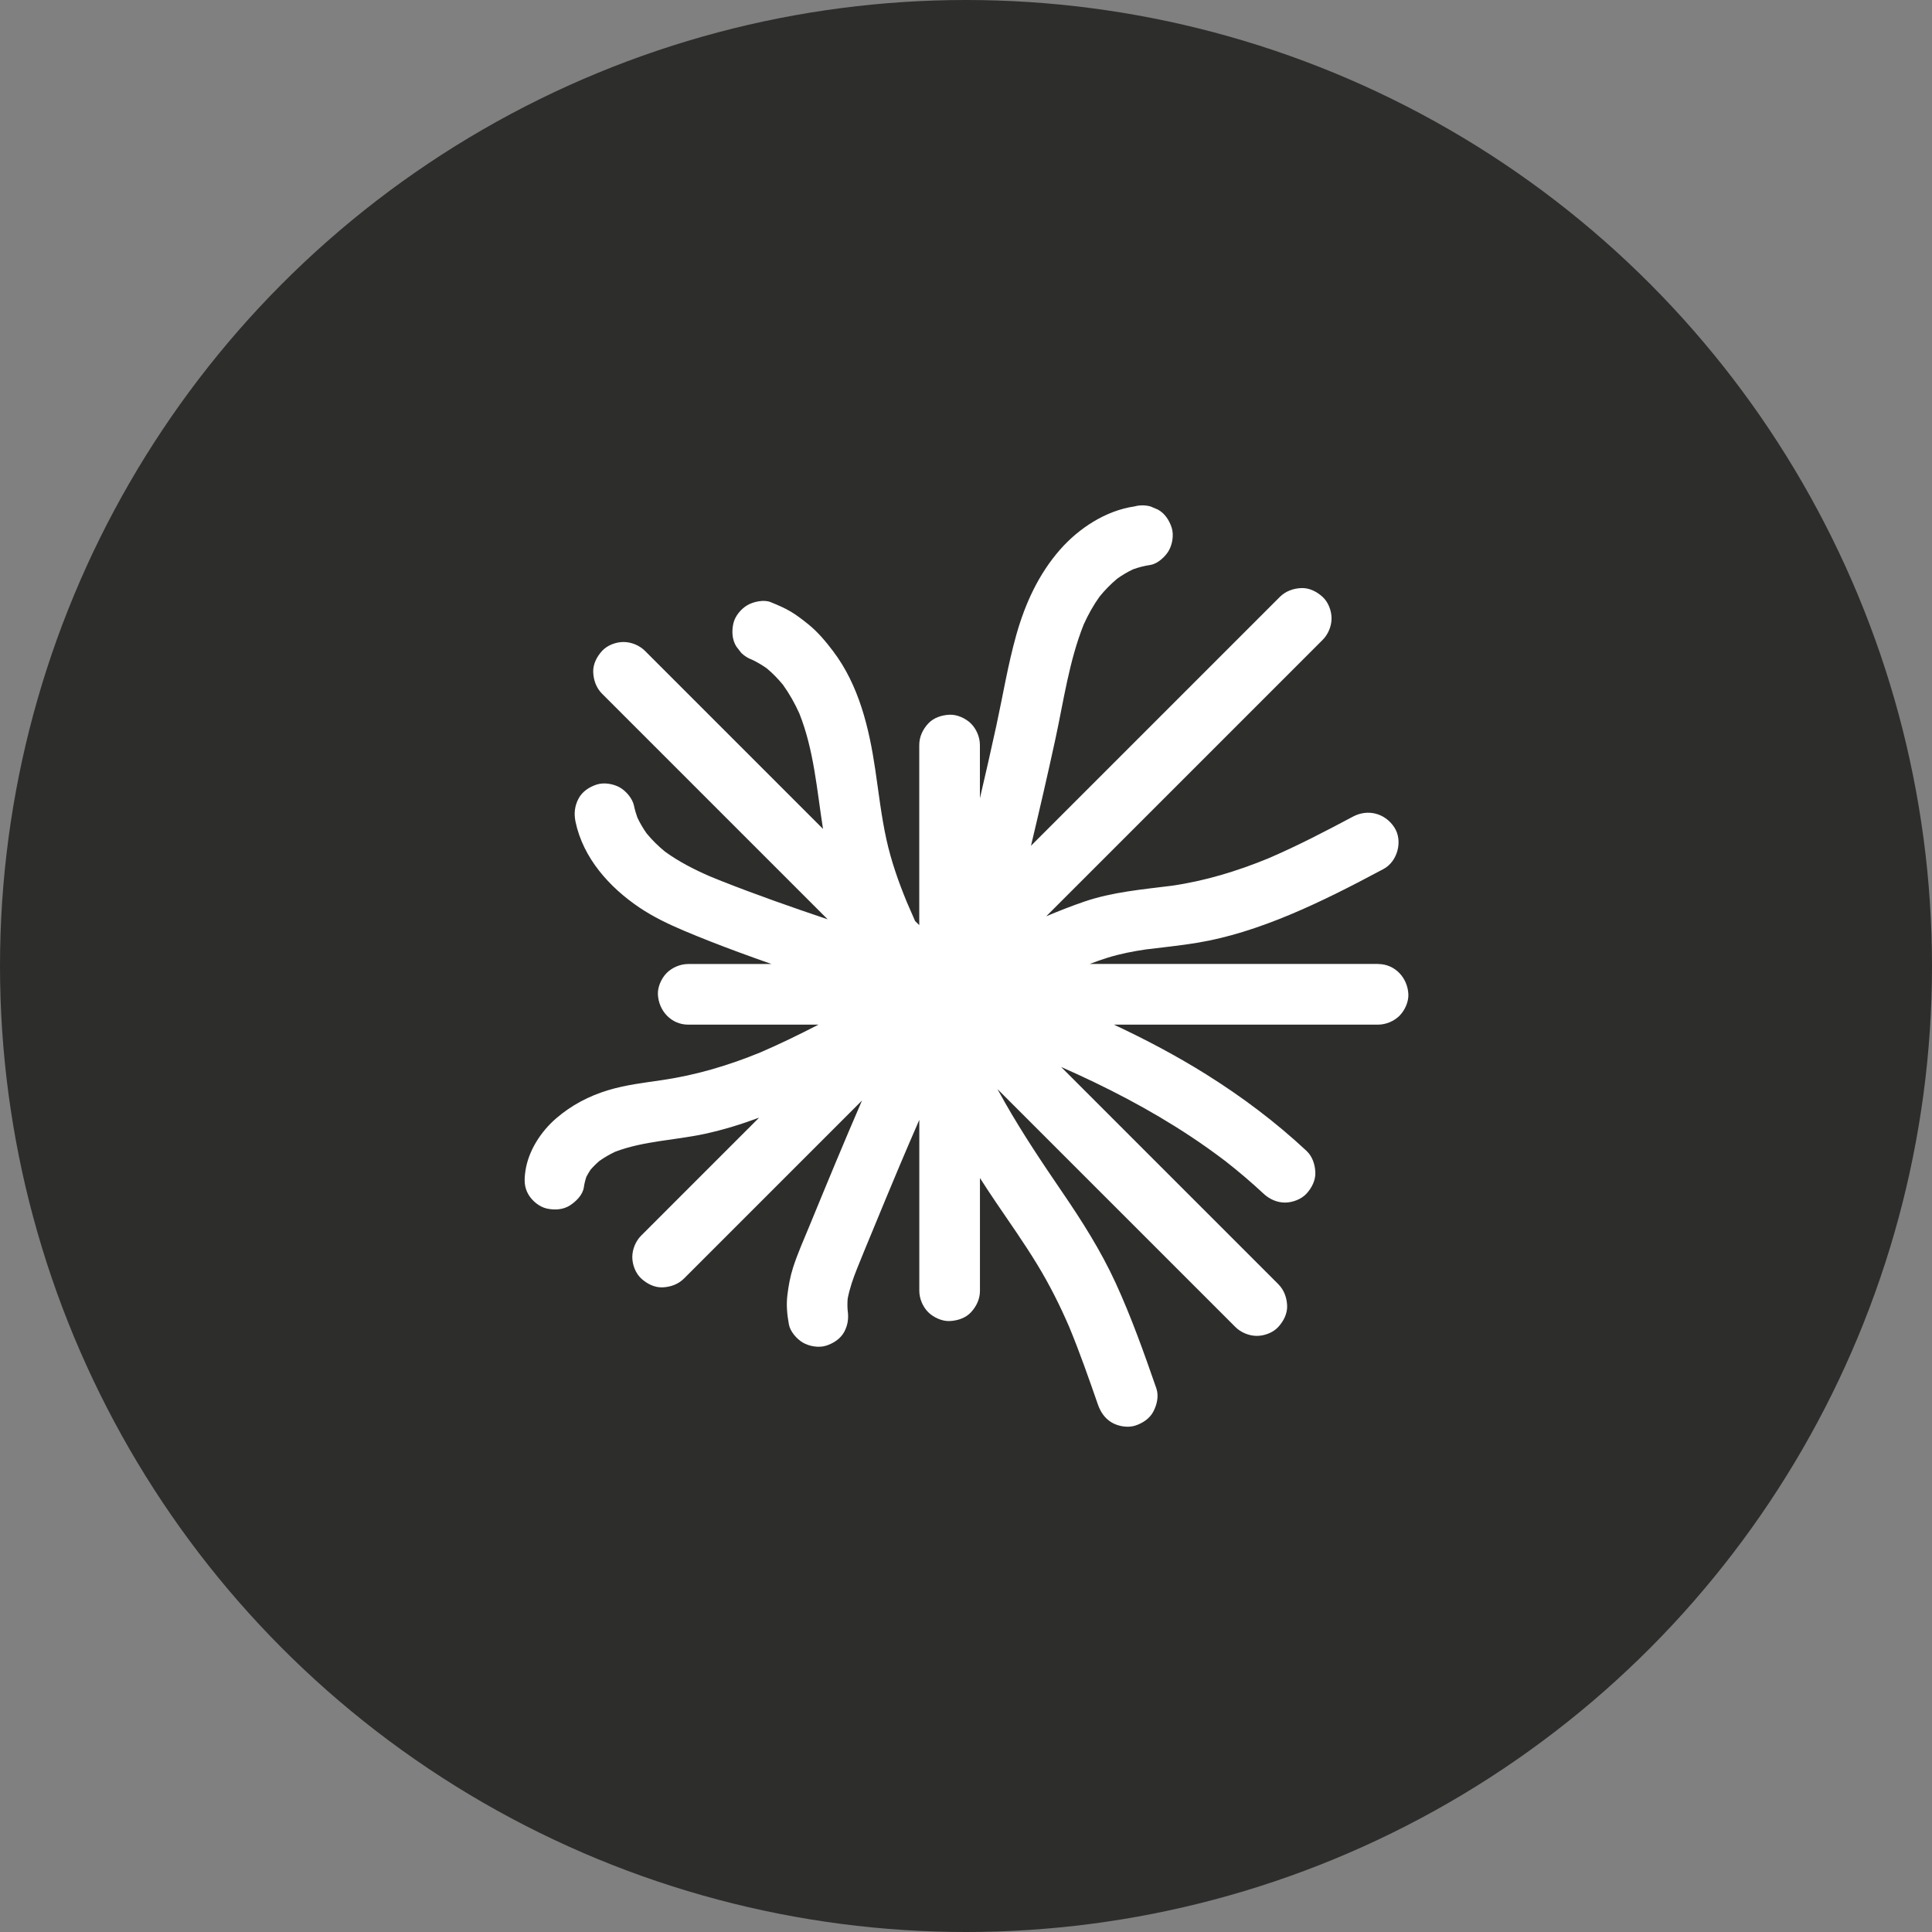 <?xml version="1.0" encoding="UTF-8"?><svg id="a" xmlns="http://www.w3.org/2000/svg" viewBox="0 0 1021.92 1021.92"><rect x="0" y="0" width="1021.92" height="1021.92" fill="#808080" stroke="none"/><defs><style>.b{fill:#2d2e2c;}.b,.c{stroke-width:0px;}.c{fill:#fff;}</style></defs><circle class="b" cx="510.96" cy="510.96" r="510.96"/><path class="c" d="M728.89,509.88h-152.52c3.14-1.19,6.31-2.32,9.52-3.32,6.58-2.03,13.3-3.36,20.11-4.35,9.17-1.16,18.38-2.04,27.5-3.57,8.1-1.36,16.1-3.32,23.95-5.74,16.95-5.21,33.3-12.4,49.19-20.23,8.48-4.18,16.84-8.58,25.18-13.03,7.41-3.95,10.32-14.85,5.75-21.94-4.86-7.53-14.01-9.98-21.94-5.75-14.71,7.85-29.53,15.54-44.86,22.12-16.43,6.74-33.39,11.91-50.99,14.44-15.59,1.97-31.25,3.28-46.22,8.38-6.8,2.32-13.51,4.98-20.16,7.77,2.06-2.06,4.13-4.13,6.19-6.19,22.03-22.03,44.05-44.05,66.08-66.08,21.95-21.95,43.89-43.89,65.84-65.84,2.7-2.7,5.41-5.41,8.11-8.11,2.91-2.91,4.7-7.23,4.7-11.34s-1.75-8.63-4.7-11.34c-3.06-2.8-7.07-4.89-11.34-4.7-4.25.19-8.27,1.63-11.34,4.7-21.95,21.95-43.89,43.89-65.84,65.84-21.92,21.92-43.84,43.84-65.76,65.76,4.48-18.85,8.86-37.72,12.95-56.65,4.36-20.18,7.24-41.16,14.95-60.43,2.34-5.18,5.09-10.13,8.4-14.75,2.82-3.46,5.94-6.64,9.37-9.5,2.62-1.86,5.37-3.49,8.27-4.87,3.01-1.09,6.09-1.9,9.27-2.36,3.69-.54,7.79-4.31,9.58-7.37,2.01-3.44,2.86-8.5,1.62-12.35-1.26-3.88-3.66-7.62-7.37-9.58-1.28-.54-2.55-1.08-3.83-1.62-2.84-.76-5.68-.76-8.52,0-15.11,2.2-29.32,11.48-39.27,22.8-11.39,12.97-18.51,28.57-23.17,45.09-4.44,15.76-7.09,32.02-10.56,48-2.79,12.86-5.72,25.68-8.71,38.49v-28.17c0-4.11-1.79-8.43-4.7-11.34-2.78-2.78-7.34-4.88-11.34-4.7-4.15.19-8.45,1.55-11.34,4.7-2.88,3.14-4.7,6.99-4.7,11.34v95.26c-.74-.74-1.48-1.48-2.22-2.22-1.44-3.25-2.87-6.5-4.26-9.76-4.47-10.81-8.36-21.85-10.88-33.29-2.69-12.2-4.09-24.64-5.91-36.99-3.25-22.02-8.63-44.63-22.34-62.7-3.96-5.22-8.08-10.16-13.21-14.28-2.9-2.32-5.85-4.62-9.04-6.54-3.42-2.05-7.06-3.55-10.74-5.07-3.57-1.48-9.18-.24-12.35,1.62-3.33,1.95-6.5,5.76-7.37,9.58-.93,4.1-.73,8.71,1.62,12.35.84,1.08,1.67,2.16,2.51,3.25,1.69,1.68,3.66,2.9,5.86,3.7,2.69,1.29,5.26,2.81,7.69,4.53,3.13,2.62,5.97,5.54,8.56,8.7,3.39,4.72,6.23,9.79,8.63,15.09,7.77,19.47,9.3,40.58,12.54,61.13-6.95-6.95-13.9-13.9-20.85-20.85-21.76-21.76-43.52-43.52-65.28-65.28-2.68-2.68-5.36-5.36-8.04-8.04-2.91-2.91-7.23-4.7-11.34-4.7s-8.63,1.75-11.34,4.7c-2.8,3.06-4.89,7.07-4.7,11.34.19,4.25,1.63,8.27,4.7,11.34,21.76,21.76,43.52,43.52,65.28,65.28,18.01,18.01,36.02,36.02,54.03,54.03-18.85-6.35-37.62-12.93-56.12-20.23-2.07-.82-4.13-1.66-6.19-2.51-8.3-3.61-16.39-7.74-23.72-13.06-3.53-2.88-6.78-6.07-9.68-9.58-1.88-2.65-3.53-5.44-4.92-8.38-.75-2.07-1.36-4.17-1.81-6.33-.8-3.8-4.1-7.67-7.37-9.58-3.44-2.01-8.5-2.86-12.35-1.62-3.88,1.26-7.62,3.66-9.58,7.37-2.09,3.95-2.54,7.96-1.62,12.35,4.04,19.2,17.92,34.65,33.77,45.33,7.32,4.94,15.31,8.76,23.43,12.2,9.56,4.05,19.23,7.79,28.96,11.39,5.82,2.15,11.65,4.23,17.5,6.29h-44.06c-4.11,0-8.43,1.79-11.34,4.7-2.78,2.78-4.87,7.34-4.7,11.34.39,8.69,7.04,16.03,16.03,16.03h68.92c-10.11,5.2-20.31,10.2-30.76,14.69-16.71,6.86-33.89,11.98-51.8,14.62-9.61,1.42-19.33,2.53-28.66,5.35-10.24,3.09-19.41,7.92-27.52,14.89-8.09,6.95-14.79,17.28-16.3,27.97-.63,4.45-.75,8.3,1.62,12.35,1.95,3.33,5.76,6.5,9.58,7.37,4.1.93,8.71.73,12.35-1.62,3.25-2.1,6.8-5.57,7.37-9.58.27-1.9.72-3.73,1.33-5.53.66-1.3,1.41-2.55,2.22-3.76,1.45-1.68,3.02-3.24,4.71-4.68,2.67-1.88,5.49-3.51,8.44-4.89,15.06-5.68,31.54-6.02,47.17-9.39,9.84-2.12,19.43-5.1,28.84-8.59-18.09,18.09-36.18,36.18-54.27,54.27-2.7,2.7-5.41,5.41-8.11,8.11-2.91,2.91-4.7,7.23-4.7,11.34s1.75,8.63,4.7,11.34c3.06,2.81,7.07,4.89,11.34,4.7,4.25-.19,8.27-1.63,11.34-4.7,21.95-21.95,43.89-43.89,65.84-65.84,9.43-9.43,18.85-18.85,28.28-28.28-9.48,21.89-18.6,43.93-27.66,65.99-3.03,7.38-6.34,14.72-8.79,22.32-1.55,4.81-2.41,9.64-3.02,14.65-.64,5.24-.14,10.31.81,15.5.68,3.75,4.19,7.72,7.37,9.58,3.44,2.01,8.5,2.86,12.35,1.62,3.88-1.26,7.62-3.66,9.58-7.37,1.96-3.71,2.36-7.35,1.76-11.4-.16-2.02-.15-4.04.02-6.06,1.04-5.49,2.91-10.78,4.98-15.97,2.5-6.29,5.12-12.53,7.7-18.79,4.9-11.92,9.83-23.82,14.83-35.69,3.42-8.08,6.87-16.13,10.38-24.17v90.4c0,4.11,1.79,8.43,4.7,11.34,2.78,2.78,7.34,4.88,11.34,4.7,4.15-.19,8.45-1.55,11.34-4.7,2.88-3.14,4.7-6.99,4.7-11.34v-59.62c2.78,4.35,5.62,8.67,8.53,12.95,7.32,10.76,14.81,21.41,21.6,32.52,6.51,10.65,12.11,21.77,17.05,33.22,5.59,13.49,10.41,27.28,15.2,41.08,1.38,3.97,3.66,7.41,7.37,9.58,3.44,2.01,8.5,2.86,12.35,1.62,3.88-1.26,7.62-3.66,9.58-7.37,1.94-3.67,3.03-8.29,1.62-12.35-6.53-18.81-13.2-37.59-21.51-55.71-7.82-17.05-17.8-32.76-28.36-48.22-10.52-15.41-20.86-30.84-30.1-47.06-1.39-2.43-2.75-4.88-4.1-7.33,17.52,17.52,35.03,35.03,52.55,52.55,21.76,21.76,43.52,43.52,65.28,65.28,2.68,2.68,5.36,5.36,8.04,8.04,2.91,2.91,7.23,4.7,11.34,4.7s8.63-1.75,11.34-4.7c2.8-3.06,4.89-7.07,4.7-11.34-.19-4.25-1.63-8.27-4.7-11.34-21.76-21.76-43.52-43.52-65.28-65.28-16.53-16.53-33.06-33.06-49.59-49.59,23.76,10.46,46.89,22.42,68.55,36.76,6.27,4.15,12.39,8.51,18.37,13.05,6.97,5.46,13.72,11.19,20.19,17.23,3.07,2.87,7.08,4.7,11.34,4.7,3.93,0,8.63-1.75,11.34-4.7,2.8-3.06,4.89-7.07,4.7-11.34-.19-4.17-1.56-8.41-4.7-11.34-16.27-15.2-34.25-28.69-53.12-40.49-15.66-9.79-32.01-18.44-48.74-26.25h139.73c4.11,0,8.43-1.79,11.34-4.7,2.78-2.78,4.87-7.34,4.7-11.34-.39-8.69-7.04-16.03-16.03-16.03Z"/></svg>